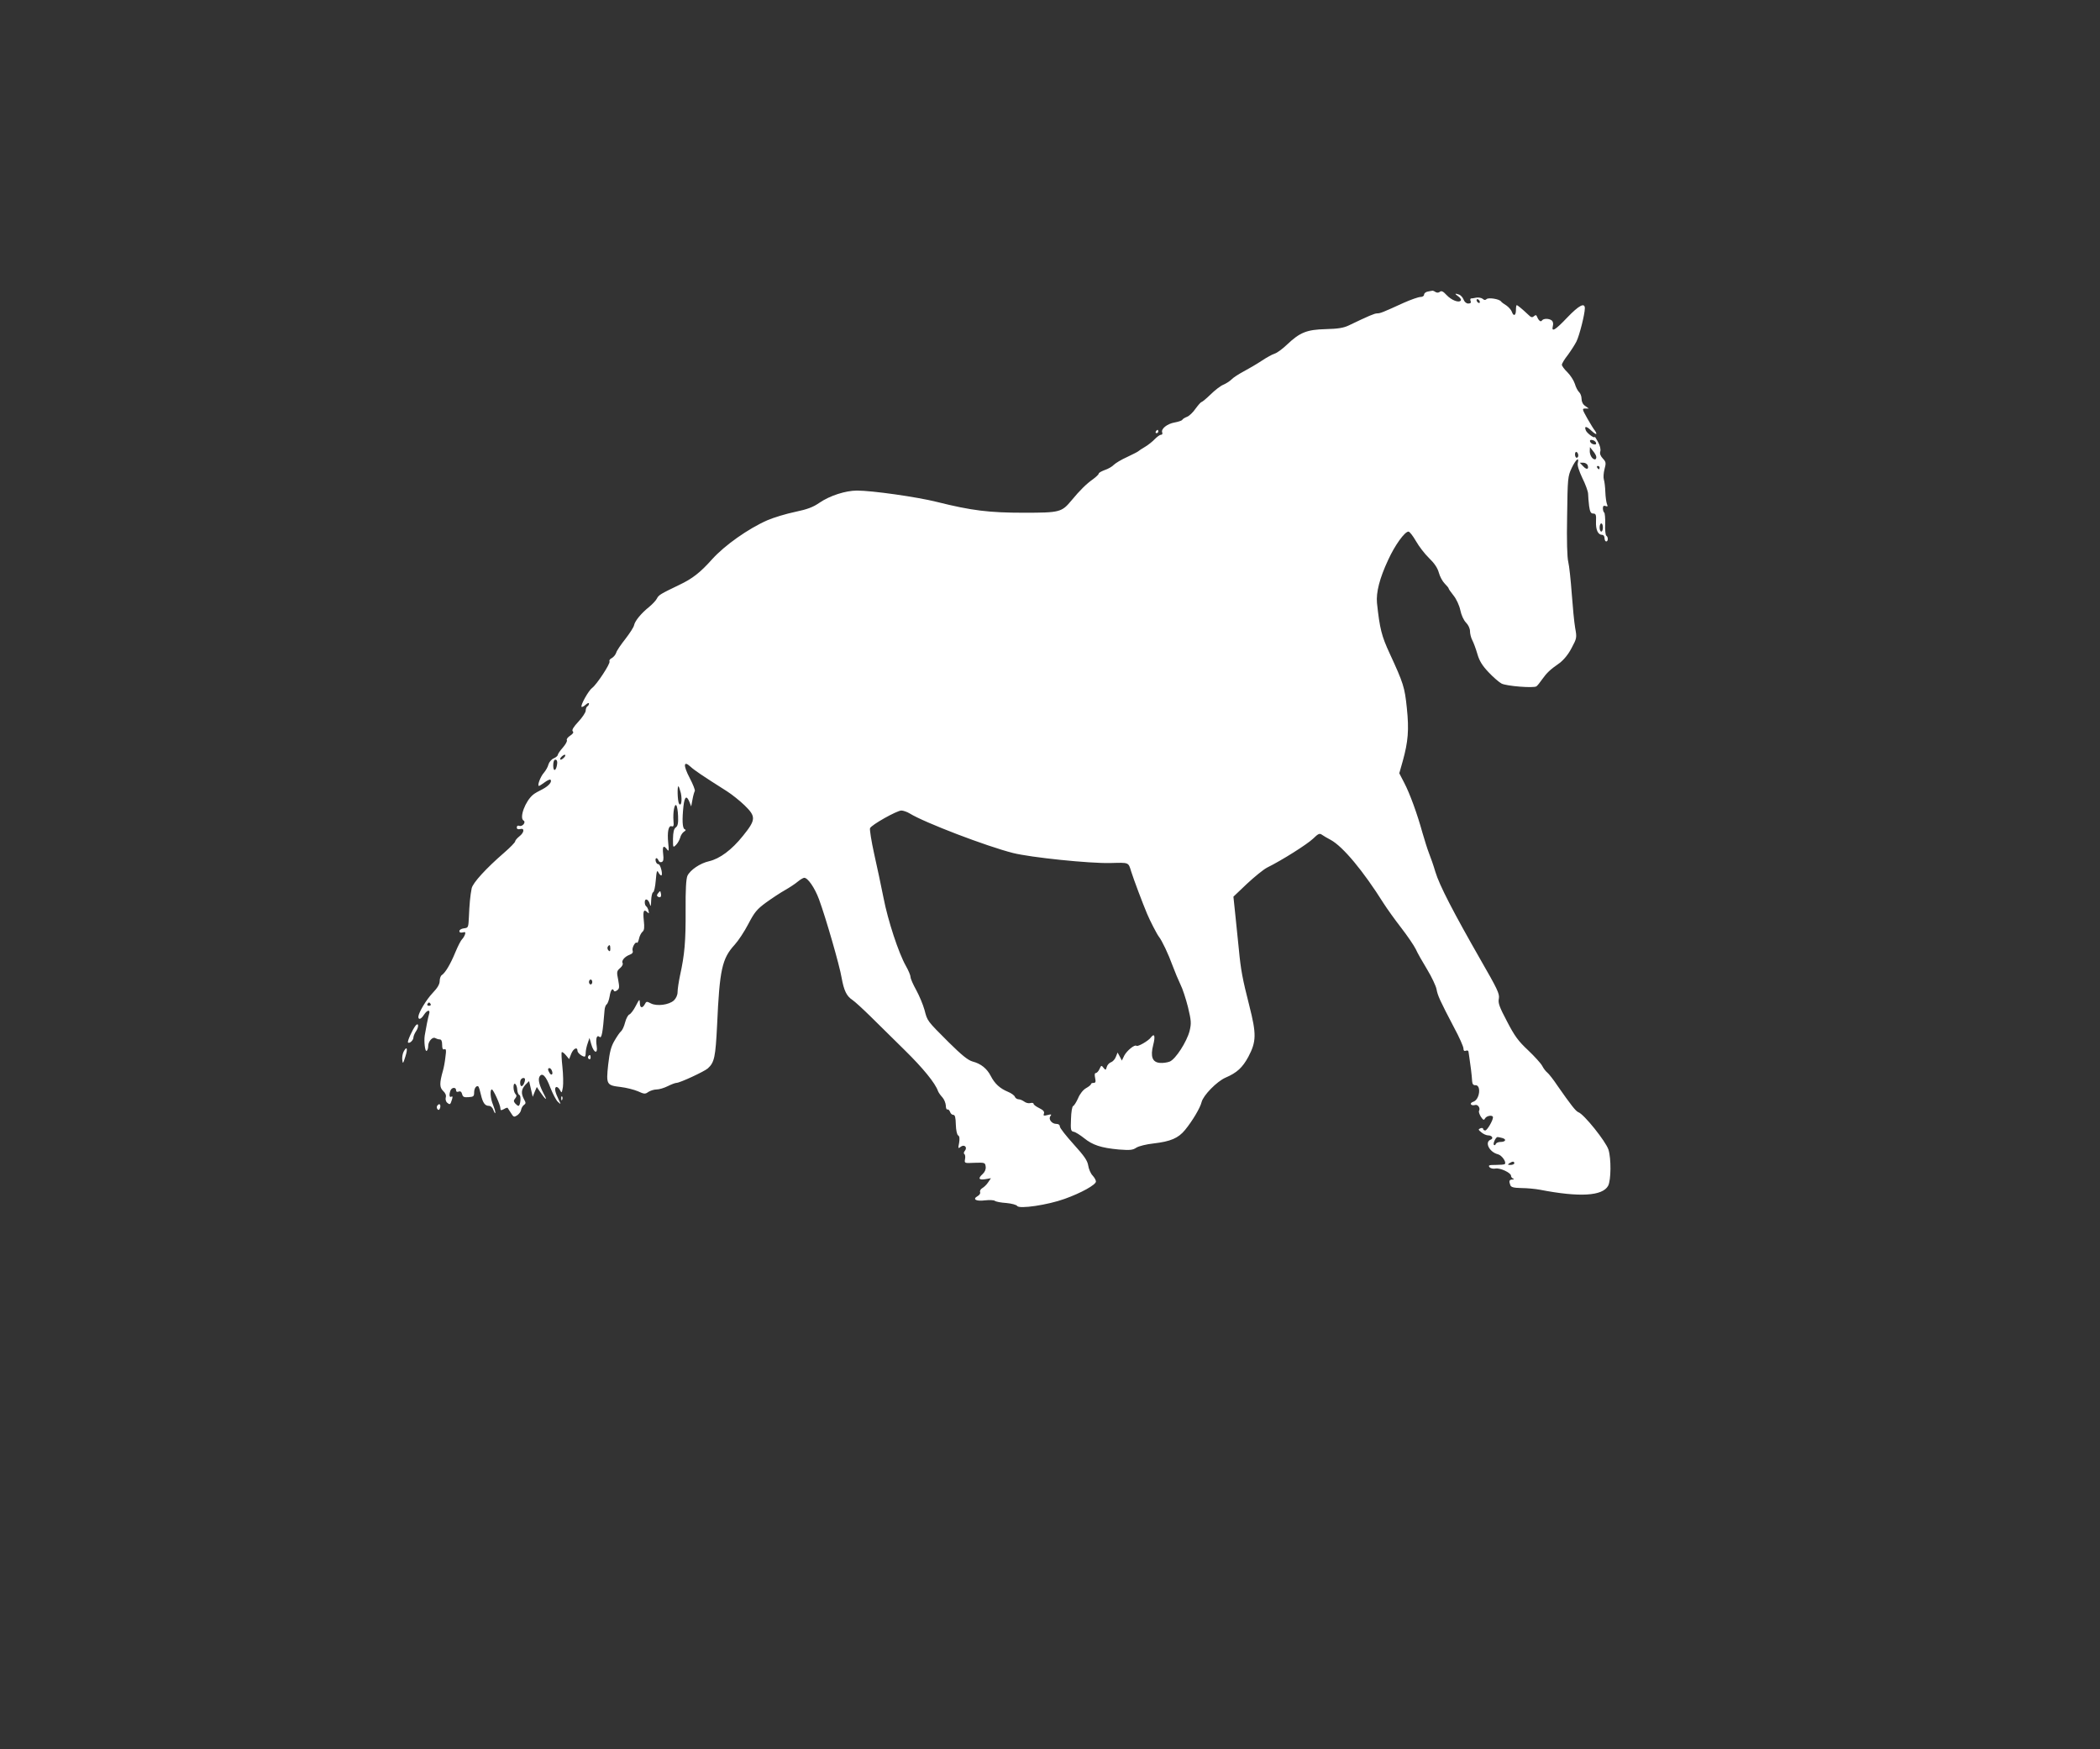 <?xml version="1.0" standalone="no"?>
<!DOCTYPE svg PUBLIC "-//W3C//DTD SVG 20010904//EN"
 "http://www.w3.org/TR/2001/REC-SVG-20010904/DTD/svg10.dtd">
<svg version="1.0" xmlns="http://www.w3.org/2000/svg"
 width="1280pt" height="1066pt" viewBox="0 0 1280 1066"
 preserveAspectRatio="xMidYMid meet">
<rect x="0" y="0" width="1280" height="1066" fill="#333333" stroke="none"/>
<g transform="translate(0,1066) scale(0.1,-0.1)"
fill="#ffffff" stroke="none">
<path d="M8703 8883 c-13 -2 -23 -11 -23 -19 0 -8 -10 -14 -22 -14 -12 0 -58
-16 -103 -36 -127 -58 -142 -64 -161 -64 -16 0 -51 -15 -172 -73 -33 -16 -67
-21 -142 -23 -115 -3 -157 -20 -235 -94 -27 -26 -61 -51 -75 -55 -14 -4 -50
-24 -80 -44 -30 -20 -80 -49 -110 -65 -30 -16 -64 -38 -74 -49 -10 -10 -33
-25 -50 -32 -17 -7 -52 -34 -77 -59 -26 -25 -51 -46 -55 -46 -5 -1 -21 -19
-37 -41 -15 -22 -38 -44 -51 -49 -13 -5 -27 -13 -30 -19 -3 -5 -25 -12 -47
-16 -45 -8 -84 -39 -75 -61 3 -8 0 -14 -8 -14 -7 0 -23 -12 -37 -26 -13 -14
-39 -35 -59 -47 -19 -11 -37 -23 -40 -26 -3 -4 -34 -19 -69 -36 -36 -16 -72
-38 -82 -48 -9 -10 -34 -25 -56 -32 -21 -8 -37 -17 -36 -22 0 -4 -15 -19 -34
-33 -40 -28 -80 -67 -132 -130 -60 -72 -71 -75 -291 -75 -212 0 -318 13 -530
66 -119 30 -394 69 -486 69 -70 0 -166 -31 -229 -74 -39 -27 -73 -40 -149 -56
-53 -11 -130 -34 -169 -51 -116 -51 -259 -152 -335 -236 -75 -84 -122 -120
-202 -158 -114 -55 -125 -61 -136 -83 -6 -12 -27 -34 -46 -50 -48 -38 -88 -86
-93 -112 -2 -12 -26 -49 -53 -84 -27 -34 -53 -72 -56 -84 -4 -12 -16 -27 -27
-33 -11 -5 -17 -14 -14 -20 8 -11 -79 -143 -106 -162 -21 -15 -73 -107 -64
-115 2 -3 14 3 25 13 11 10 20 13 20 7 0 -6 -4 -14 -10 -17 -5 -3 -10 -15 -10
-26 0 -11 -20 -41 -45 -68 -30 -32 -41 -51 -34 -58 7 -7 2 -15 -16 -27 -14 -9
-23 -21 -20 -27 4 -5 -7 -25 -24 -45 -17 -19 -31 -39 -31 -45 0 -5 -11 -15
-25 -21 -14 -6 -28 -23 -32 -37 -3 -14 -16 -37 -28 -51 -21 -23 -42 -80 -30
-80 3 0 19 10 35 22 16 12 32 19 35 16 12 -12 -10 -38 -48 -58 -23 -11 -49
-26 -57 -33 -48 -39 -86 -141 -59 -158 17 -10 -7 -40 -27 -32 -8 3 -14 -1 -14
-10 0 -10 7 -13 20 -10 29 8 26 -21 -5 -45 -14 -11 -25 -25 -25 -30 0 -6 -30
-37 -67 -69 -112 -97 -191 -184 -198 -217 -9 -44 -14 -101 -17 -176 -3 -63 -4
-65 -30 -68 -16 -2 -28 -9 -28 -17 0 -8 7 -11 20 -8 16 4 19 2 14 -13 -4 -11
-12 -23 -18 -29 -6 -5 -25 -41 -41 -80 -30 -73 -61 -124 -82 -138 -7 -4 -13
-21 -13 -36 0 -19 -13 -42 -42 -72 -40 -42 -87 -121 -88 -146 0 -21 17 -15 34
12 21 32 41 33 31 3 -6 -20 -19 -85 -26 -128 -6 -37 2 -101 11 -95 6 3 10 17
10 30 0 28 27 58 43 48 7 -4 19 -8 27 -8 10 0 15 -10 15 -33 0 -23 4 -31 13
-27 11 4 13 -5 7 -47 -3 -29 -10 -66 -15 -83 -22 -77 -21 -103 1 -124 14 -13
20 -27 16 -40 -3 -11 1 -26 9 -32 17 -14 19 -12 29 20 5 16 4 21 -4 17 -12 -8
-15 13 -5 38 8 20 34 21 34 1 0 -9 6 -12 16 -8 10 4 17 -1 21 -16 4 -17 12
-20 39 -18 30 2 34 5 34 29 0 26 15 46 27 35 2 -3 9 -25 14 -48 12 -51 25 -69
49 -69 11 0 23 -11 28 -27 6 -16 11 -22 11 -15 1 7 -6 29 -14 49 -16 37 -20
93 -7 93 9 0 52 -94 52 -115 0 -13 4 -14 21 -5 11 7 22 10 23 8 1 -2 10 -16
20 -31 16 -26 19 -27 38 -15 12 8 23 23 24 33 2 11 9 24 17 30 13 9 13 14 1
35 -19 36 -17 60 8 88 l23 23 11 -48 11 -48 12 30 13 30 16 -24 c37 -55 52
-65 28 -21 -29 55 -38 91 -27 109 16 26 39 3 65 -67 15 -38 36 -78 46 -87 20
-18 20 -18 6 11 -22 46 -28 72 -17 78 6 4 16 -4 23 -16 12 -22 12 -22 19 16 3
21 2 77 -3 124 -5 46 -7 87 -4 89 3 3 14 -5 25 -18 l20 -24 13 33 c13 32 38
44 38 17 0 -12 28 -35 44 -35 3 0 6 11 6 24 0 12 5 38 12 57 l11 33 11 -39
c15 -53 41 -62 33 -11 -7 47 0 71 18 56 12 -10 19 24 30 164 1 15 7 31 13 35
6 4 14 26 18 49 6 39 18 54 26 33 2 -5 10 -4 19 3 15 10 15 19 7 64 -10 48 -9
54 12 72 12 10 19 24 15 30 -9 14 13 40 43 51 16 6 22 14 18 25 -6 16 17 58
26 48 4 -3 9 8 13 25 3 16 13 35 21 42 11 9 13 25 8 70 -6 58 0 71 23 48 9 -9
10 -6 6 10 -3 12 -9 24 -14 27 -5 3 -9 14 -9 25 0 28 23 19 31 -12 5 -18 7
-12 8 23 1 25 6 48 12 50 6 2 13 34 16 72 5 59 8 66 17 47 7 -12 15 -19 18
-16 9 9 -8 70 -19 68 -6 -1 -13 7 -16 17 -6 23 8 27 17 5 3 -8 12 -12 19 -9
11 4 13 17 9 50 -5 47 2 55 24 27 11 -15 12 -9 7 39 -7 69 2 109 21 102 11 -4
14 3 11 33 -4 52 6 106 17 95 5 -5 10 -35 11 -66 2 -43 -2 -61 -14 -69 -12 -9
-16 -29 -17 -69 0 -55 0 -56 19 -37 10 10 21 30 25 44 3 14 14 30 23 36 12 7
13 12 4 15 -14 6 -16 59 -7 142 7 58 19 66 36 25 l11 -28 8 43 c4 23 11 46 14
51 3 5 -11 41 -31 79 -41 78 -38 109 5 69 24 -22 71 -54 221 -149 30 -19 79
-58 108 -86 71 -69 70 -88 -10 -187 -68 -85 -141 -139 -206 -154 -54 -12 -115
-53 -132 -89 -8 -19 -12 -83 -11 -212 1 -187 -6 -268 -34 -395 -8 -38 -15 -84
-15 -101 0 -19 -9 -38 -22 -51 -30 -28 -104 -37 -140 -19 -26 14 -29 13 -38
-5 -15 -27 -30 -23 -30 9 -1 25 -3 23 -25 -19 -13 -26 -31 -49 -39 -52 -8 -3
-20 -25 -26 -49 -6 -24 -17 -47 -24 -53 -7 -5 -25 -31 -40 -57 -22 -37 -30
-70 -39 -147 -13 -121 -10 -126 76 -136 34 -4 81 -16 105 -26 39 -18 45 -18
64 -4 13 8 35 15 51 15 15 0 45 9 67 20 22 11 46 20 53 20 21 0 169 69 191 88
41 37 47 69 57 266 15 337 30 404 107 488 22 24 59 80 83 126 37 71 52 90 108
131 36 26 89 61 116 76 28 16 63 39 78 52 16 13 33 23 39 23 22 0 64 -61 90
-131 41 -111 126 -405 138 -479 14 -77 30 -111 65 -134 14 -9 63 -54 109 -99
45 -45 140 -138 210 -207 113 -111 186 -201 203 -249 3 -9 15 -26 27 -39 11
-12 20 -35 21 -50 0 -15 4 -26 10 -24 5 2 12 -5 16 -15 3 -10 12 -18 20 -18
10 0 14 -16 15 -59 1 -34 7 -62 14 -66 9 -5 10 -20 6 -46 -7 -34 -6 -36 9 -24
22 18 44 -2 26 -24 -7 -8 -8 -17 -3 -20 5 -3 7 -17 4 -31 -4 -25 -4 -25 59
-22 62 2 64 1 67 -24 2 -15 -5 -32 -18 -44 -30 -27 -25 -38 15 -32 l35 6 -17
-25 c-9 -14 -25 -29 -35 -35 -11 -6 -17 -17 -14 -25 3 -7 -4 -18 -15 -24 -34
-19 -10 -33 44 -26 28 3 55 2 61 -3 6 -5 37 -11 69 -13 33 -3 62 -11 67 -18
12 -20 187 6 289 43 101 36 191 86 191 106 0 8 -9 24 -20 36 -12 12 -24 40
-27 61 -5 31 -24 58 -89 130 -46 51 -84 99 -84 108 0 10 -8 16 -21 16 -29 0
-51 30 -36 48 8 11 5 12 -18 6 -24 -6 -27 -4 -22 9 4 12 -4 21 -28 33 -19 9
-35 21 -35 26 0 6 -9 8 -20 5 -10 -3 -27 1 -37 9 -10 7 -25 14 -34 14 -9 0
-20 7 -23 15 -3 9 -23 23 -43 31 -48 20 -80 49 -104 96 -23 45 -60 75 -110 88
-29 8 -66 38 -147 118 -133 133 -129 128 -147 197 -9 32 -31 85 -50 120 -19
34 -35 70 -35 80 0 10 -13 41 -29 69 -44 78 -109 275 -136 415 -14 69 -39 190
-57 268 -17 77 -28 148 -25 155 7 20 164 108 191 108 11 0 35 -8 51 -18 91
-56 468 -200 630 -241 108 -27 464 -64 593 -61 115 3 109 6 127 -52 15 -48 70
-194 97 -258 17 -41 60 -124 71 -138 20 -25 59 -108 84 -177 14 -38 36 -90 48
-115 13 -25 33 -87 46 -138 20 -84 21 -98 10 -145 -17 -66 -85 -172 -121 -187
-15 -6 -43 -10 -61 -8 -45 4 -58 38 -40 109 14 54 8 75 -14 46 -15 -21 -80
-58 -88 -51 -10 10 -58 -29 -74 -59 l-15 -31 -13 25 -13 24 -11 -27 c-5 -14
-19 -29 -29 -32 -11 -4 -23 -17 -26 -29 -6 -20 -7 -21 -20 -5 -12 16 -14 16
-24 -7 -6 -14 -17 -25 -23 -25 -7 0 -8 -11 -4 -30 5 -23 3 -30 -9 -30 -9 0
-16 -3 -16 -7 0 -5 -14 -16 -30 -25 -18 -10 -38 -35 -49 -62 -11 -24 -24 -45
-30 -47 -6 -2 -12 -37 -13 -79 -3 -67 -1 -75 17 -78 11 -2 39 -20 63 -39 52
-42 103 -59 211 -69 68 -5 85 -4 107 11 16 10 61 21 106 26 103 12 150 32 191
82 46 56 93 136 101 170 10 41 93 126 146 149 70 30 103 61 139 127 49 93 50
138 6 311 -42 165 -52 218 -64 345 -5 50 -15 142 -21 205 l-12 115 82 78 c45
42 100 87 123 99 93 46 244 142 280 176 32 31 40 35 55 24 9 -6 33 -21 53 -31
75 -41 198 -189 322 -386 21 -33 69 -100 107 -149 38 -49 78 -108 89 -130 10
-23 42 -79 70 -125 28 -46 53 -100 57 -120 7 -39 20 -68 107 -234 32 -59 57
-116 57 -127 0 -13 5 -18 15 -14 9 4 16 0 16 -7 1 -8 3 -23 5 -34 5 -29 16
-116 17 -145 1 -17 8 -25 19 -24 38 3 28 -88 -12 -101 -11 -3 -18 -11 -14 -16
3 -5 14 -7 24 -4 18 6 35 -19 25 -36 -3 -4 2 -20 11 -35 15 -22 19 -23 26 -10
10 17 48 22 48 6 0 -20 -36 -80 -47 -80 -7 0 -13 4 -13 10 0 5 -7 7 -17 3 -14
-6 -13 -9 7 -25 12 -10 30 -18 41 -18 24 0 34 -19 15 -26 -39 -15 -8 -76 44
-89 24 -6 54 -48 42 -60 -3 -3 -28 -5 -55 -5 -41 0 -47 -2 -38 -14 6 -7 22
-11 37 -8 28 5 94 -26 94 -44 0 -7 6 -15 13 -17 7 -3 5 -6 -5 -6 -19 -1 -22
-9 -12 -35 5 -12 21 -16 68 -17 33 0 84 -5 111 -10 242 -47 383 -39 417 24 18
34 19 166 2 220 -16 50 -149 216 -183 228 -16 6 -45 43 -128 162 -25 38 -54
74 -62 80 -9 7 -23 25 -31 41 -8 15 -47 58 -86 95 -59 55 -82 86 -128 175 -47
89 -56 113 -50 140 5 29 -9 58 -112 237 -163 285 -251 454 -275 535 -11 38
-29 89 -39 114 -10 25 -27 81 -40 125 -31 113 -77 240 -112 306 l-29 56 21 74
c33 119 39 191 25 324 -13 127 -21 151 -104 331 -50 108 -61 151 -78 309 -6
64 16 151 68 262 41 90 101 173 124 173 7 0 27 -26 45 -57 18 -32 54 -79 80
-104 33 -32 52 -60 60 -89 6 -23 22 -53 36 -67 13 -13 24 -26 24 -30 0 -3 13
-22 30 -43 17 -21 35 -60 41 -89 6 -30 21 -62 35 -76 14 -14 24 -36 24 -52 0
-15 6 -40 14 -55 8 -15 22 -53 31 -84 12 -42 30 -71 68 -111 28 -30 64 -61 79
-69 30 -16 198 -29 213 -17 6 4 22 24 35 43 28 39 47 58 106 99 25 19 53 52
73 91 32 60 33 63 22 123 -6 34 -15 129 -21 211 -6 81 -15 167 -21 191 -7 27
-10 132 -7 281 3 230 4 241 28 292 25 52 47 71 37 30 -4 -14 7 -47 28 -92 19
-38 35 -82 35 -97 0 -14 3 -47 6 -73 5 -36 11 -46 25 -46 16 0 19 -7 17 -49
-2 -50 12 -81 38 -81 8 0 14 -9 14 -20 0 -11 5 -20 10 -20 13 0 13 27 1 35 -5
3 -9 35 -7 71 1 36 -2 68 -6 70 -4 3 -8 14 -8 26 0 14 5 18 16 14 13 -5 15 -2
9 11 -4 10 -9 43 -10 73 -1 30 -5 65 -9 77 -4 12 -2 41 4 64 10 37 9 44 -10
64 -15 16 -20 30 -16 43 4 12 -1 36 -14 59 -11 21 -20 34 -20 30 0 -12 -48 23
-54 40 -11 28 3 27 34 -2 17 -16 30 -24 30 -19 0 6 -4 14 -9 20 -5 5 -25 37
-45 72 -33 59 -34 62 -13 62 l21 0 -22 16 c-14 9 -22 26 -22 43 0 16 -7 34
-15 41 -8 7 -20 30 -26 51 -7 21 -27 52 -45 70 -19 18 -34 39 -34 46 0 7 16
34 36 59 19 26 43 63 53 83 18 36 51 167 51 202 0 37 -36 18 -107 -56 -74 -78
-98 -92 -88 -52 4 14 1 28 -7 34 -17 13 -51 13 -60 -1 -8 -11 -21 2 -32 29 -2
6 -8 5 -16 -2 -11 -10 -18 -8 -36 10 -36 34 -64 57 -69 57 -3 0 -5 -13 -5 -30
0 -34 -15 -40 -25 -10 -4 11 -19 28 -33 38 -15 9 -30 20 -33 25 -11 15 -77 25
-88 14 -7 -7 -15 -7 -24 2 -8 6 -25 9 -38 7 -13 -3 -28 -5 -33 -5 -4 -1 -6 -8
-2 -16 4 -10 -1 -15 -15 -15 -11 0 -23 10 -28 24 -5 13 -17 26 -26 30 -28 10
-31 7 -7 -10 12 -8 20 -20 16 -25 -10 -17 -57 1 -87 33 -20 22 -31 27 -40 20
-8 -7 -18 -7 -27 -2 -8 6 -17 9 -20 8 -3 0 -15 -3 -27 -5z m317 -64 c0 -6 -4
-7 -10 -4 -5 3 -10 11 -10 16 0 6 5 7 10 4 6 -3 10 -11 10 -16z m708 -857 c3
-9 -2 -13 -14 -10 -9 1 -19 9 -22 16 -3 9 2 13 14 10 9 -1 19 -9 22 -16z m2
-88 c0 -8 -4 -14 -8 -14 -16 0 -32 25 -32 50 l1 25 19 -24 c11 -13 20 -29 20
-37z m-110 10 c0 -8 -4 -14 -10 -14 -5 0 -10 9 -10 21 0 11 5 17 10 14 6 -3
10 -13 10 -21z m57 -59 c9 -26 -6 -30 -27 -7 l-21 22 21 0 c11 0 23 -7 27 -15z
m73 -15 c0 -5 -2 -10 -4 -10 -3 0 -8 5 -11 10 -3 6 -1 10 4 10 6 0 11 -4 11
-10z m20 -365 c0 -14 -4 -25 -10 -25 -5 0 -10 11 -10 25 0 14 5 25 10 25 6 0
10 -11 10 -25z m-6330 -1400 c-7 -8 -17 -15 -22 -15 -6 0 -5 7 2 15 7 8 17 15
22 15 6 0 5 -7 -2 -15z m-44 -40 c-5 -44 -24 -52 -24 -11 0 23 5 36 13 36 9 0
13 -10 11 -25z m754 -179 c9 -43 2 -85 -11 -64 -10 15 -12 115 -3 105 3 -3 9
-22 14 -41z m-430 -948 c0 -16 -3 -19 -11 -11 -6 6 -8 16 -5 22 11 17 16 13
16 -11z m-110 -203 c0 -8 -4 -15 -10 -15 -5 0 -10 7 -10 15 0 8 5 15 10 15 6
0 10 -7 10 -15z m-985 -135 c3 -5 -1 -10 -10 -10 -9 0 -13 5 -10 10 3 6 8 10
10 10 2 0 7 -4 10 -10z m739 -406 c9 -22 -3 -32 -14 -14 -12 19 -12 30 -1 30
5 0 12 -7 15 -16z m-164 -53 c0 -17 -12 -41 -21 -41 -10 0 -12 33 -2 43 9 10
23 9 23 -2z m-47 -65 c1 -14 7 -28 13 -30 12 -5 6 -66 -6 -66 -4 0 -13 7 -20
15 -10 12 -10 18 0 30 10 12 10 19 2 27 -7 7 -12 26 -12 42 0 37 21 21 23 -18z
m6004 -292 c28 -8 20 -24 -12 -24 -13 0 -25 -6 -28 -12 -2 -7 -7 -10 -11 -6
-8 7 11 48 22 48 4 0 17 -3 29 -6z m73 -154 c0 -5 -10 -10 -22 -10 -19 0 -20
2 -8 10 19 13 30 13 30 0z"/>
<path d="M7045 8030 c-3 -5 -1 -10 4 -10 6 0 11 5 11 10 0 6 -2 10 -4 10 -3 0
-8 -4 -11 -10z"/>
<path d="M4012 5217 c-9 -11 -10 -17 -2 -22 15 -9 23 -1 18 21 -3 15 -4 16
-16 1z"/>
<path d="M2533 4409 c-20 -26 -52 -97 -46 -103 9 -8 33 14 33 31 0 7 7 25 16
38 18 27 16 56 -3 34z"/>
<path d="M2460 4250 c-6 -12 -10 -34 -8 -50 3 -26 5 -24 19 21 16 49 9 67 -11
29z"/>
<path d="M3585 4221 c-3 -5 -1 -12 5 -16 5 -3 10 1 10 9 0 18 -6 21 -15 7z"/>
<path d="M3421 3964 c0 -11 3 -14 6 -6 3 7 2 16 -1 19 -3 4 -6 -2 -5 -13z"/>
<path d="M2664 3919 c-3 -6 -2 -15 4 -21 6 -6 11 -2 15 11 5 22 -7 29 -19 10z"/>
</g>
</svg>
